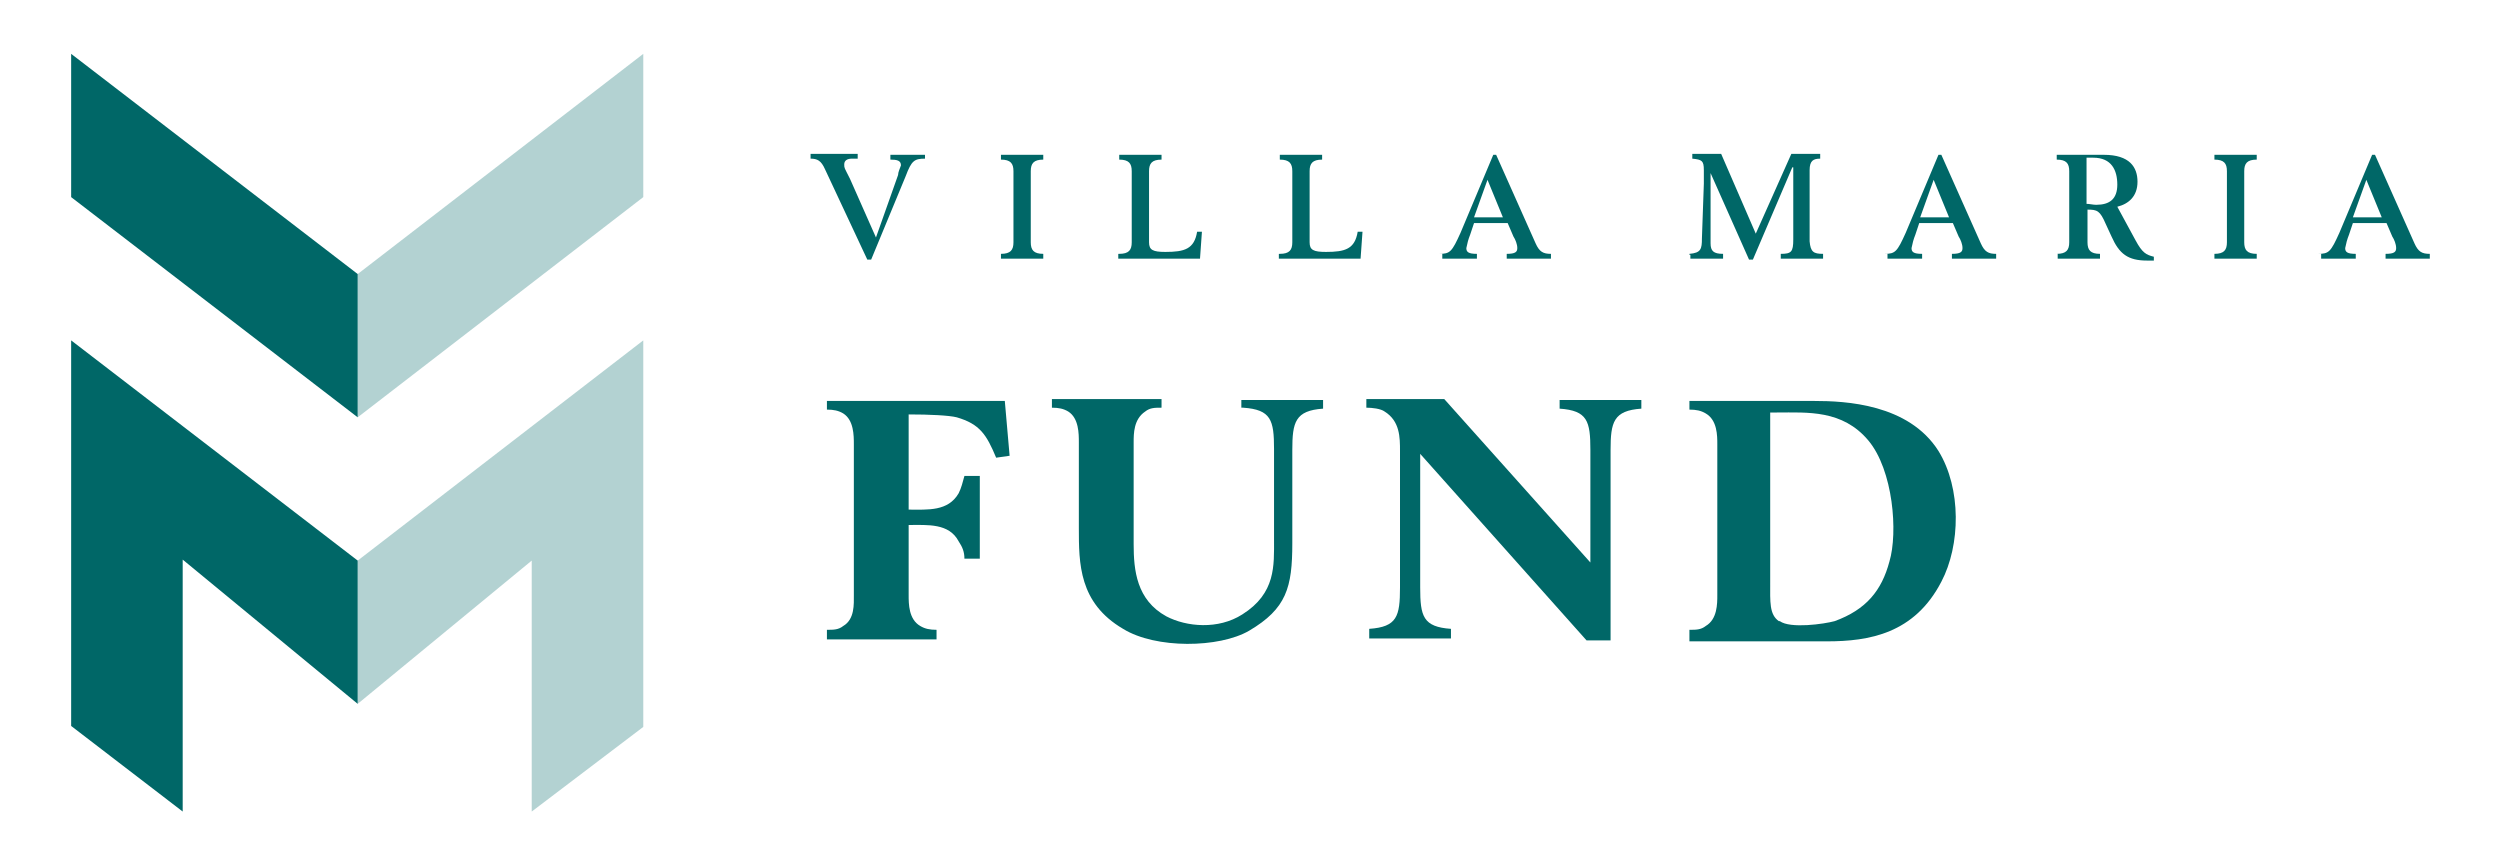 <?xml version="1.0" encoding="UTF-8"?>
<svg xmlns="http://www.w3.org/2000/svg" id="logoTransparenceEnglish" version="1.1" viewBox="0 0 260 90">
  <defs>
    <style>
     #logoTransparenceEnglish .cls-1, #logoTransparenceEnglish .cls-2 {
        fill: #006767;
      }

      #logoTransparenceEnglish .cls-2 {
        isolation: isolate;
        opacity: .3;
      }
    </style>
  </defs>
  <!-- Generator: Adobe Illustrator 28.6.0, SVG Export Plug-In . SVG Version: 1.2.0 Build 709)  -->
  <g>
    <g id="Layer_1">
      <g id="Layer_1-2" data-name="Layer_1">
        <g>
          <g>
            <polygon class="cls-1" points="7.4 75.5 19 84.4 19 58.2 37.2 73.2 37.2 58.3 7.4 35.4 7.4 75.5"></polygon>
            <polygon class="cls-1" points="7.4 5.6 7.4 20.5 37.2 43.4 37.2 28.5 7.4 5.6"></polygon>
            <polygon class="cls-2" points="66.9 5.6 37.2 28.5 37.2 43.4 66.9 20.5 66.9 5.6"></polygon>
            <polygon class="cls-2" points="37.2 58.3 37.2 73.2 55.3 58.3 55.3 84.4 66.9 75.6 66.9 35.4 37.2 58.3"></polygon>
          </g>
          <g>
            <g>
              <path class="cls-1" d="M96.2,16.5c-1.1,0-1.4.2-2,1.8l-3.6,8.7h-.4l-4.4-9.4c-.4-.9-.8-1.1-1.5-1.1v-.5h4.9v.5h-.6c-.5,0-.8.2-.8.6s0,.3.6,1.5l2.7,6.1,2.3-6.5c0-.3.2-.7.3-1,0-.5-.4-.6-1.1-.6v-.5h3.6v.5h0Z"></path>
              <path class="cls-1" d="M104.1,26.4c1,0,1.3-.4,1.3-1.2v-7.4c0-.8-.3-1.2-1.3-1.2v-.5h4.4v.5c-1,0-1.3.4-1.3,1.2v7.4c0,.8.3,1.2,1.3,1.2v.5h-4.4v-.5Z"></path>
              <path class="cls-1" d="M116.4,26.4c1,0,1.3-.4,1.3-1.2v-7.4c0-.8-.3-1.2-1.3-1.2v-.5h4.4v.5c-1,0-1.3.4-1.3,1.2v7.4c0,.8.4,1,1.7,1,2,0,3-.3,3.3-2.1h.5l-.2,2.8h-8.5v-.5h.1Z"></path>
              <path class="cls-1" d="M133.1,26.4c1,0,1.3-.4,1.3-1.2v-7.4c0-.8-.3-1.2-1.3-1.2v-.5h4.4v.5c-1,0-1.3.4-1.3,1.2v7.4c0,.8.4,1,1.7,1,2,0,3-.3,3.3-2.1h.5l-.2,2.8h-8.5v-.5h.1Z"></path>
              <path class="cls-1" d="M156.3,22.6l-1.6-3.9-1.4,3.9h3.1-.1ZM149.7,26.4c1.1,0,1.3-.2,2.2-2.2l3.4-8.1h.3l4.1,9.2c.4.9.8,1.1,1.6,1.1v.5h-4.6v-.5c.9,0,1.1-.2,1.1-.6s-.2-.9-.4-1.2l-.6-1.4h-3.5l-.4,1.2c-.2.5-.3.9-.4,1.4,0,.4.2.6,1.1.6v.5h-3.6v-.5h-.3Z"></path>
            </g>
            <g>
              <path class="cls-1" d="M175.7,26.4c1.2-.1,1.3-.5,1.3-1.6l.2-5.7v-1.4c0-1-.2-1.1-1.2-1.2v-.5h3l3.6,8.3,3.7-8.3h3v.5c-.7,0-1.1.2-1.1,1.2v7.4c.1,1.1.4,1.3,1.4,1.3v.5h-4.4v-.5c1.1,0,1.3-.2,1.3-1.5v-7.5h-.1l-4.1,9.6h-.4l-4-9h0v7.3c0,.8.3,1.1,1.3,1.1v.5h-3.4v-.4h-.1Z"></path>
              <path class="cls-1" d="M202.7,22.6l-1.6-3.9-1.4,3.9h3ZM196,26.4c1.1,0,1.3-.2,2.2-2.2l3.4-8.1h.3l4.1,9.2c.4.9.8,1.1,1.6,1.1v.5h-4.6v-.5c.9,0,1.1-.2,1.1-.6s-.2-.9-.4-1.2l-.6-1.4h-3.5l-.4,1.2c-.2.5-.3.9-.4,1.4,0,.4.2.6,1.1.6v.5h-3.6v-.5h-.3Z"></path>
              <path class="cls-1" d="M217,21.2c.3,0,.7.1,1,.1,1.4,0,2.2-.6,2.2-2.1s-.6-2.8-2.5-2.8h-.7v4.7h0ZM213.9,26.4c1,0,1.3-.4,1.3-1.2v-7.4c0-.8-.3-1.2-1.3-1.2v-.5h4.9c2.7,0,3.5,1.3,3.5,2.8s-.9,2.3-2.1,2.6l1.9,3.5c.7,1.3,1.1,1.5,1.9,1.7v.4h-.7c-2,0-2.9-.7-3.7-2.5l-.6-1.3c-.6-1.4-.9-1.5-1.9-1.5v3.4c0,.8.3,1.2,1.3,1.2v.5h-4.4v-.5h0Z"></path>
              <path class="cls-1" d="M230.3,26.4c1,0,1.3-.4,1.3-1.2v-7.4c0-.8-.3-1.2-1.3-1.2v-.5h4.4v.5c-1,0-1.3.4-1.3,1.2v7.4c0,.8.3,1.2,1.3,1.2v.5h-4.4v-.5Z"></path>
              <path class="cls-1" d="M247.7,22.6l-1.6-3.9-1.4,3.9h3.1-.1ZM241.1,26.4c1.1,0,1.3-.2,2.2-2.2l3.4-8.1h.3l4.1,9.2c.4.9.8,1.1,1.6,1.1v.5h-4.6v-.5c.9,0,1.1-.2,1.1-.6s-.2-.9-.4-1.2l-.6-1.4h-3.5l-.4,1.2c-.2.5-.3.9-.4,1.4,0,.4.2.6,1.1.6v.5h-3.6v-.5h-.3Z"></path>
            </g>
          </g>
          <g>
            <path class="cls-1" d="M87.7,65.1c1.2-.7,1.1-2.3,1.1-3.2v-15.7c0-.9,0-2.5-1.1-3.2-.5-.3-1-.4-1.7-.4v-.9h18.5l.5,5.7-1.4.2c-1-2.4-1.7-3.5-4.1-4.2-.8-.2-2.8-.3-5-.3v9.9c2,0,4.1.2,5.2-1.7.3-.6.4-1.1.6-1.8h1.6v8.6h-1.6c0-.7-.2-1.2-.6-1.8-1-1.9-3.2-1.7-5.2-1.7v7.3c0,.9,0,2.5,1.2,3.2.5.3,1,.4,1.7.4v1h-11.4v-1c.7,0,1.2,0,1.7-.4Z"></path>
            <path class="cls-1" d="M129.1,42.5v-.9h8.5v.9c-2.9.2-3.2,1.4-3.2,4.3v9.7c0,4.6-.6,6.8-4.5,9.1-3.1,1.8-9.7,1.9-13.1-.2-4.6-2.7-4.6-6.8-4.6-10.5v-8.9c0-.9,0-2.5-1.1-3.2-.5-.3-1-.4-1.7-.4v-.9h11.4v.9c-.7,0-1.2,0-1.7.4-1.2.8-1.2,2.3-1.2,3.2v10.6c0,2.7.3,5.8,3.4,7.5,2.1,1.1,5.4,1.4,7.9-.2,3.5-2.2,3.3-5.1,3.3-7.8v-9.4c0-3-.3-4.1-3.2-4.3h-.2Z"></path>
            <path class="cls-1" d="M162.2,42.5v-.9h8.5v.9c-2.9.2-3.2,1.4-3.2,4.3v19.8h-2.5l-17.3-19.4v13.9c0,3,.3,4.1,3.2,4.3v1h-8.5v-1c2.9-.2,3.2-1.3,3.2-4.3v-14.2c0-1.4,0-3.1-1.6-4.1-.4-.3-1.3-.4-1.9-.4v-.9h8.1l15.2,17v-11.7c0-3-.3-4.1-3.2-4.3Z"></path>
            <path class="cls-1" d="M175.7,65.5c.7,0,1.2,0,1.7-.4,1.2-.7,1.2-2.3,1.2-3.2v-15.7c0-.9,0-2.5-1.2-3.2-.5-.3-1-.4-1.7-.4v-.9h13c3.2,0,9.8.3,12.9,5.2,2.4,3.9,2.3,9.8.3,13.6-2.8,5.4-7.5,6.2-11.9,6.2h-14.3v-1.2ZM185.1,64.6c1.1.8,4.6.3,5.7,0,3.3-1.2,4.9-3.2,5.7-6.2.9-3,.4-9.5-2.2-12.6-2.7-3.2-6.3-2.9-9.5-2.9h-.7v17.7c0,2-.1,3.3.9,4h.1Z"></path>
          </g>
        </g>
      </g>
    </g>
  </g>
</svg>
